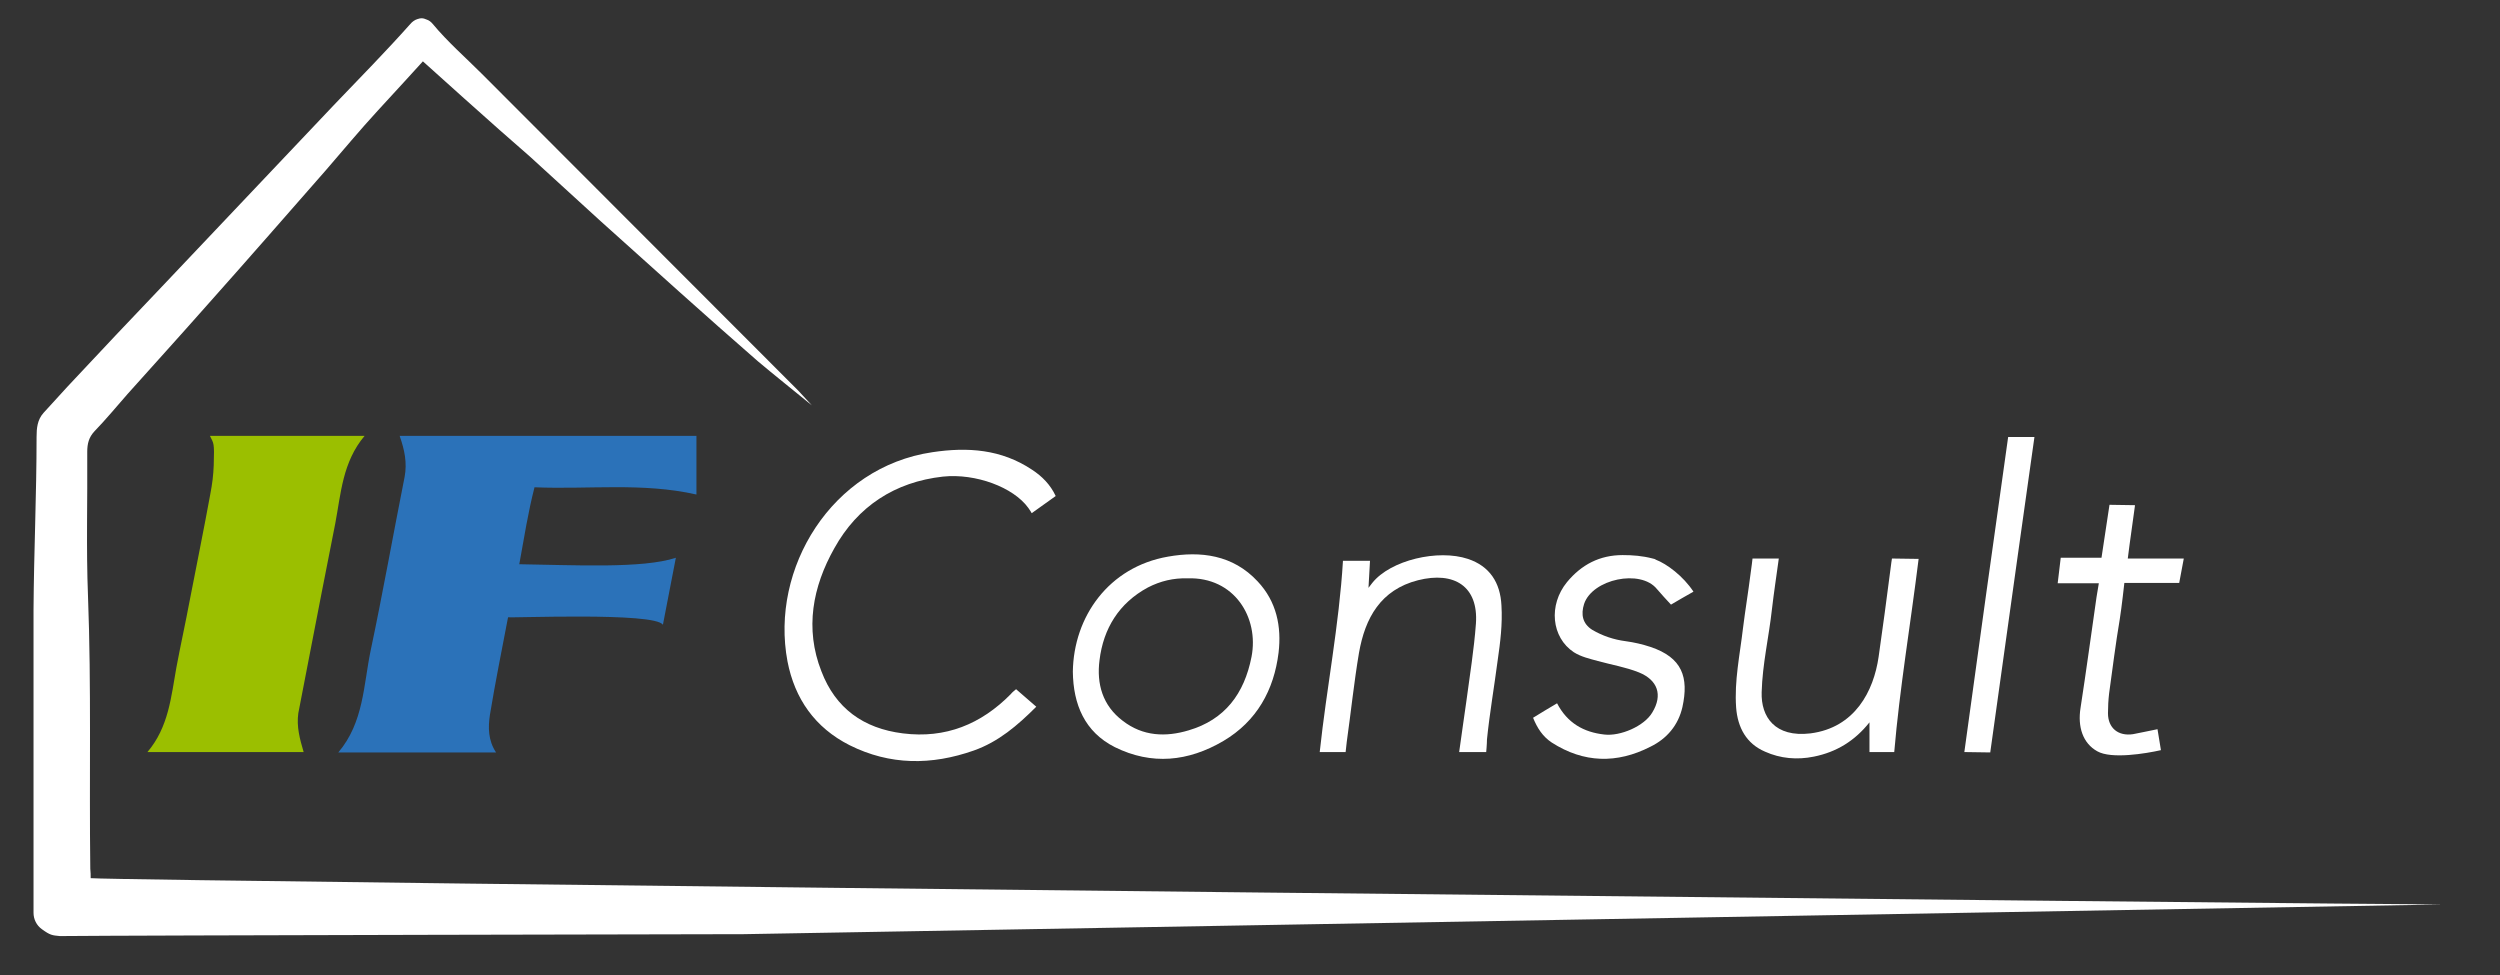 <?xml version="1.0" encoding="utf-8"?>
<!-- Generator: Adobe Illustrator 26.3.1, SVG Export Plug-In . SVG Version: 6.00 Build 0)  -->
<svg version="1.1" baseProfile="tiny" id="Logo_IFConsult"
	 xmlns="http://www.w3.org/2000/svg" xmlns:xlink="http://www.w3.org/1999/xlink" x="0px" y="0px" viewBox="0 0 656.2 256"
	 overflow="visible" xml:space="preserve">
<rect x="0" y="0" width="656.2" height="256" fill="#333333" stroke="none"/>
<path fill="#2B72B9" d="M182.8,114.4c0,5.3,0,10.2,0,15.4c-14.2-3.2-28.2-1.3-42.5-1.9c-1.7,6.6-2.7,13.1-4,20.2
	c14.2,0.2,32.4,1.2,41.1-1.7c-1.1,5.9-2.3,11.7-3.4,17.6c-2-3.4-40.7-1.7-40.6-2c0.2-0.6-0.1,0.3-0.1,0.3
	c-1.6,8.4-3.3,16.8-4.7,25.3c-0.5,3.3-0.5,6.7,1.6,9.9c-14,0-27.5,0-41.4,0c6.7-7.9,6.6-17.7,8.5-26.8c3.2-15.1,5.9-30.4,8.9-45.5
	c0.7-3.7,0-7.1-1.3-10.8C131.2,114.4,156.9,114.4,182.8,114.4z"/>
<path fill="#9BBF00" d="M79.7,197.4h-41c5.6-6.6,6.2-14.5,7.6-22.2c1.1-5.9,2.4-11.7,3.5-17.6c1.8-9.3,3.7-18.6,5.4-27.9
	c0.5-2.6,0.8-4.9,0.9-7.6c0.2-6.1,0-5.6-1-7.7h40.6c-5.8,6.9-6.2,15.1-7.7,23c-1.2,6.1-2.4,12.2-3.6,18.3c-2,10.5-4.1,21-6.1,31.5
	C77.8,190.7,78.7,194,79.7,197.4z"/>
<path fill="#FFFFFF" d="M23.8,230.5c0-0.6,0-1.7-0.1-2.5c-0.3-23.8,0.3-47.7-0.6-71.5c-0.5-12.6-0.1-25.2-0.2-37.9
	c0-2.1,0.4-3.8,1.9-5.4c3-3.1,5.8-6.5,8.7-9.8c6.8-7.6,13.7-15.2,20.5-22.9c10.6-11.9,21.1-23.9,31.6-35.9
	c4.5-5.2,8.9-10.5,13.5-15.5c4-4.3,11.9-13,11.9-13l0,0c0,0,19.5,17.6,28.1,25c6.2,5.6,12.3,11.3,18.5,16.9
	c13.7,12.3,27.4,24.7,41.3,36.8c3.3,2.8,10.9,8.9,14.2,11.6l-3.6-3.9l-3.1-3.1c-26.6-26.7-53.3-53.3-79.9-80
	c-4.3-4.3-9-8.4-12.9-13.1c-0.4-0.5-1-1-1.7-1.2c-0.9-0.4-1.4-0.4-2.3-0.1c-0.7,0.2-1.4,0.7-1.9,1.3c-6.4,7.2-13.2,14.1-19.8,21
	C72.9,43.1,58,58.9,43.1,74.6c-8.5,8.9-17,17.9-25.4,26.9c-2.1,2.3-4.2,4.6-6.3,6.9c-1.6,1.8-1.8,4-1.8,6.3
	c0,15.1-0.7,30.2-0.8,45.3c0,1.3,0,3.9,0,3.9v75.7c0,1.7,0.8,3.3,2.2,4.3c2.2,1.6,2.7,1.6,4.7,1.8c18.6-0.2,179.5-0.5,179.5-0.5
	l445.9-7.8C631.7,237.5,33,231.3,23.8,230.5z"/>
<path fill="#FFFFFF" d="M266.7,180.9c1.9,1.6,3.4,3,5.3,4.6c-4.9,4.9-9.9,9.2-16.4,11.5c-11.1,3.9-22,3.9-32.6-1.4
	c-9.1-4.6-14.4-12.2-16.3-22c-4.6-24.4,11.6-51,38-54.9c9.3-1.4,18.1-0.8,26.2,4.6c2.6,1.7,4.8,3.9,6.2,6.9l-6.3,4.5
	c0,0-0.5-0.9-0.9-1.4c-3.9-5.4-13.8-9.1-22.4-8.2c-12.6,1.4-22.4,7.8-28.5,18.8c-5.7,10.1-7.8,21.1-3.4,32.3
	c3.7,9.7,11,15,21.4,16.3c11.2,1.4,20.5-2.4,28.3-10.3C265.7,181.7,266.1,181.4,266.7,180.9z"/>
<path fill="#FFFFFF" d="M281.6,176.3c0.2-14.4,9.4-27.5,25-30.2c8.5-1.5,17-0.5,23.5,6.5c5,5.3,6.3,11.9,5.5,18.7
	c-1.2,9.8-5.7,18-14.5,23.2c-9.2,5.4-18.8,6.4-28.5,1.6C284.7,192.1,281.7,184.9,281.6,176.3z M311.7,151.8
	c-3.7-0.1-7.1,0.7-10.4,2.4c-7.6,4.1-11.7,10.8-12.7,19.1c-0.8,6.2,0.8,11.9,6.1,15.9c5.3,4.1,11.3,4.3,17.3,2.5
	c9.5-2.8,14.6-9.6,16.5-19.3C330.5,162.1,324,151.4,311.7,151.8z"/>
<path fill="#FFFFFF" d="M503.6,146.7c-2.1,17-5,34.2-6.4,50.7h-6.5v-7.8c-3.8,4.8-8.6,7.8-14.6,9c-4.4,0.9-8.8,0.5-12.8-1.3
	c-4.9-2.1-7.2-6.3-7.6-11.6c-0.5-7,1-13.9,1.8-20.8c0.6-4.8,1.4-9.6,2-14.4c0.2-1.2,0.5-3.9,0.5-3.9h6.9c-0.6,4.4-1.3,9-1.8,13.3
	c-0.8,7.3-2.5,14.4-2.7,21.8c-0.2,6.5,3.5,11.9,12.8,10.8c11.7-1.5,16.6-11.1,17.9-20.1c1.1-7.6,2.1-15.2,3.1-22.9
	c0.1-1,0.4-2.9,0.4-2.9L503.6,146.7L503.6,146.7z"/>
<path fill="#FFFFFF" d="M390.1,197.4H383c0.6-4.5,1.3-9,1.9-13.4c0.9-6.8,2-13.5,2.5-20.3c0.7-9.8-5.7-13.8-15.2-11.4
	c-9.8,2.5-13.9,9.9-15.5,19.1c-1.3,7.7-2.1,15.5-3.2,23.3c-0.1,0.8-0.3,2.7-0.3,2.7h-6.8c1.8-16.8,5.1-33.4,6.1-50.2h7.1l-0.4,7.1
	l1-1.3c4.8-6,17.3-8.9,25.1-6.3c5.7,1.9,8.5,6.2,8.8,12.2c0.3,4.9-0.3,9.7-1,14.5c-0.9,6.9-2.1,13.8-2.8,20.7
	C390.3,195.3,390.1,197.4,390.1,197.4z"/>
<path fill="#FFFFFF" d="M444.5,155.3c-2.1,1.2-3.9,2.2-5.9,3.4c-1.3-1.4-2.5-2.7-3.7-4.1c-4.3-5.3-16.9-2.6-19.1,3.9
	c-0.9,2.8-0.4,5.2,2.1,6.8c2.7,1.6,5.7,2.6,8.8,3c2.2,0.3,4.4,0.8,6.5,1.5c8.4,2.8,10.1,8,8.4,15.8c-1.1,4.8-4.1,8.3-8.4,10.4
	c-8.8,4.5-17.5,4.3-25.9-1.1c-2.4-1.6-3.8-3.8-4.9-6.5c2.1-1.3,4.1-2.5,6.3-3.8c2.7,5.2,7,7.6,12.4,8.2c4.2,0.5,10.5-2.2,12.6-5.8
	c2.8-4.6,1.4-8.5-3.5-10.5c-3.5-1.4-7.2-2-10.8-3c-2.2-0.6-4.4-1.1-6.3-2.3c-5.9-3.9-6.7-12.4-1.8-18.4c3.8-4.6,8.6-7.1,14.6-7.1
	c2.7,0,5.2,0.2,7.9,0.9c0.3,0.1,0.6,0.1,0.8,0.3C437.5,148,441.8,151.2,444.5,155.3z"/>
<path fill="#FFFFFF" d="M553.7,132.5l6.7,0.1c-0.6,4.6-1.3,9.1-1.9,14c4.9,0,10.3,0,14.7,0L572,153c-4.7,0-9.9,0-14.4,0
	c0,0-0.7,6.4-1.2,9.5c-1.1,6.5-1.9,13-2.8,19.5c-0.2,1.7-0.3,3.5-0.3,5.2c0,3.9,2.7,6.1,6.6,5.5c2.2-0.4,4.3-0.9,6.4-1.3
	c0.9,5.5,0.9,5.5,0.9,5.5c-4,0.9-13,2.4-16.7,0.3c-3.8-2.1-5.2-6.4-4.4-11.4c1.5-9.7,2.8-19.4,4.2-29.1l0.6-3.6c-3.2,0-7.8,0-10.8,0
	l0.8-6.7h10.7L553.7,132.5z"/>
<path fill="#FFFFFF" d="M527.1,114.7c6.9,0,6.9,0,6.9,0s-7.8,55.3-11.6,82.8l-6.8-0.1C519.4,169.7,523.2,142.3,527.1,114.7z"/>
<path fill="#FFFFFF" d="M208.9,103.9c0.1-0.1,0.2-0.2,0.3-0.3"/>
</svg>
